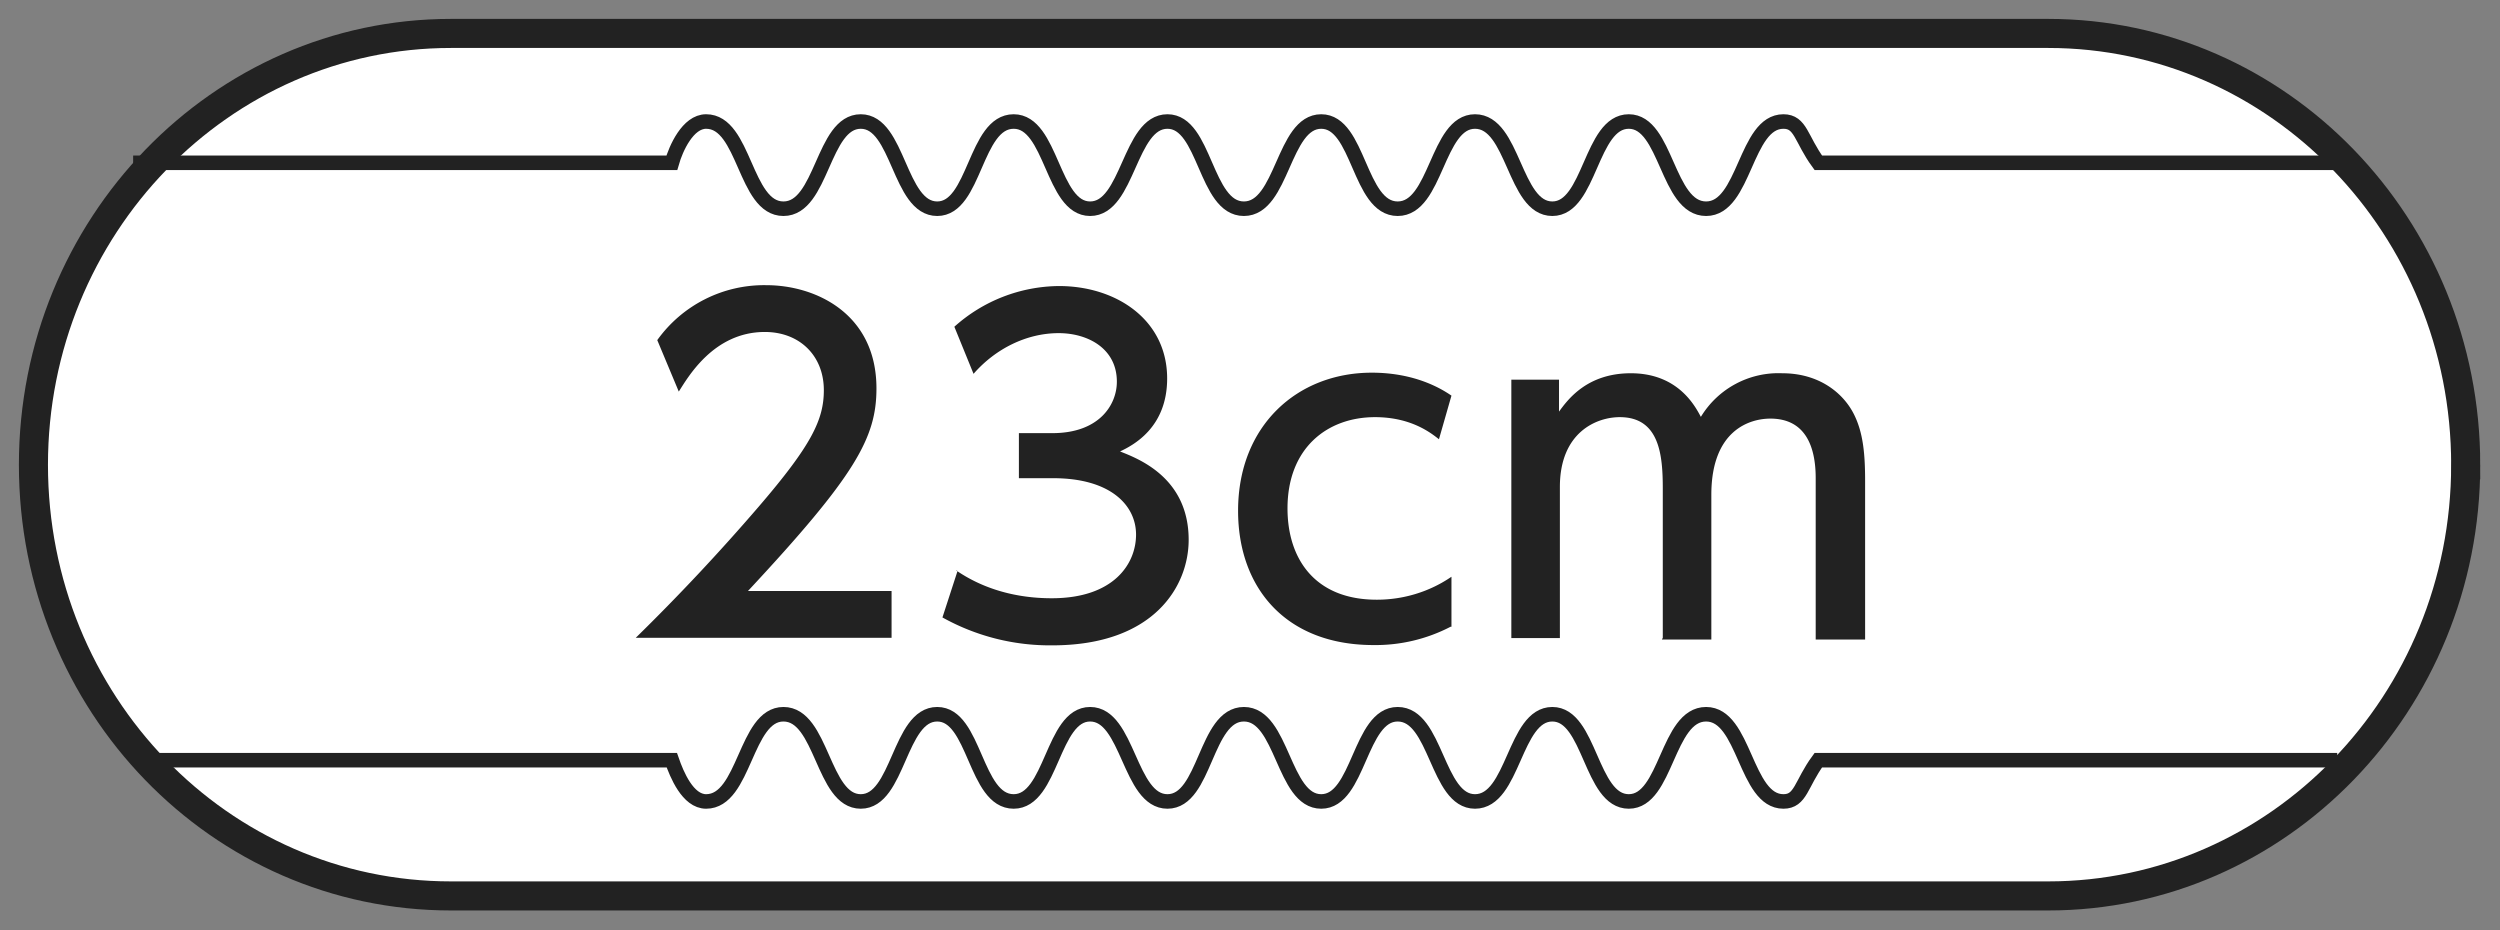 <svg fill="none" xmlns="http://www.w3.org/2000/svg" viewBox="0 0 86 32">
  <rect x="0" y="0" width="86" height="32" fill="#808080" stroke="none"/>
  <g clip-path="url(#a)">
    <path d="M84.82 15.99c0-8.2-6.44-14.84-14.36-14.84H15.51C7.6 1.15 1.15 7.79 1.15 15.99s6.41 14.83 14.36 14.83h54.95c7.92 0 14.36-6.64 14.36-14.83Z" fill="#fff" stroke="#222"/>
    <path d="M80.4 26.15H62.55c-.6.82-.6 1.42-1.2 1.42-1.32 0-1.32-3-2.66-3-1.35 0-1.35 3-2.66 3-1.32 0-1.32-3-2.63-3-1.32 0-1.32 3-2.66 3-1.32 0-1.32-3-2.66-3-1.32 0-1.32 3-2.63 3-1.32 0-1.32-3-2.66-3s-1.31 3-2.63 3c-1.32 0-1.34-3-2.66-3-1.31 0-1.31 3-2.63 3-1.34 0-1.32-3-2.63-3-1.32 0-1.32 3-2.63 3-1.32 0-1.32-3-2.66-3-1.32 0-1.32 3-2.66 3-.63 0-1.01-.93-1.18-1.42H5.2M80.4 5.6H62.55c-.6-.82-.6-1.42-1.2-1.42-1.32 0-1.32 3-2.66 3-1.35 0-1.35-3-2.66-3-1.32 0-1.32 3-2.63 3-1.32 0-1.32-3-2.66-3-1.32 0-1.32 3-2.66 3s-1.32-3-2.63-3c-1.32 0-1.32 3-2.66 3s-1.32-3-2.63-3c-1.32 0-1.34 3-2.66 3-1.31 0-1.31-3-2.63-3-1.34 0-1.32 3-2.63 3-1.32 0-1.32-3-2.63-3-1.32 0-1.32 3-2.66 3s-1.32-3-2.66-3c-.63 0-1.04.93-1.18 1.42H4.58" stroke="#222" stroke-width=".5"/>
    <path d="M30.67 20.33v1.61h-8.8a71.98 71.98 0 0 0 4.22-4.5c1.84-2.14 2.25-3.01 2.25-4.02 0-1.18-.83-2-2.03-2-1.78 0-2.66 1.59-2.96 2.05l-.74-1.77a4.52 4.52 0 0 1 3.75-1.89c1.7 0 3.79.98 3.79 3.55 0 1.7-.72 3-4.42 6.97h4.94ZM32.89 19.62c.96.66 2.1.96 3.29.96 2.13 0 2.9-1.18 2.9-2.19s-.88-1.94-2.85-1.94h-1.18V14.9h1.15c1.62 0 2.22-.98 2.22-1.77 0-1.15-1.01-1.67-2-1.67-1.12 0-2.19.55-2.93 1.4l-.66-1.62a5.45 5.45 0 0 1 3.6-1.4c1.97 0 3.72 1.16 3.72 3.18 0 1.7-1.18 2.3-1.62 2.51.63.25 2.36.9 2.36 3.04 0 1.6-1.2 3.63-4.69 3.63a7.59 7.59 0 0 1-3.78-.96l.52-1.6h-.05ZM49.9 21.56a5.6 5.6 0 0 1-2.65.63c-3.02 0-4.66-1.97-4.66-4.62 0-2.92 2.03-4.75 4.6-4.75 1.51 0 2.42.57 2.74.79l-.43 1.5c-.28-.22-.96-.76-2.2-.76-1.64 0-3.01 1.06-3.01 3.14 0 1.72.93 3.14 3.07 3.14 1.34 0 2.25-.57 2.57-.79v1.72h-.02ZM57.2 21.94v-5.13c0-1.15-.11-2.46-1.48-2.46-.8 0-2.06.52-2.06 2.4v5.2h-1.67v-8.89h1.64v1.1c.3-.41.96-1.32 2.47-1.32 1.64 0 2.22 1.15 2.41 1.5a3.12 3.12 0 0 1 2.8-1.5c1.28 0 2.1.69 2.46 1.4.33.65.39 1.4.39 2.32V22h-1.7v-5.55c0-1.1-.36-2.05-1.56-2.05-.69 0-2.03.38-2.03 2.62V22h-1.7l.03-.06Z" fill="#222"/>
  </g>
  <defs>
    <clipPath id="a">
      <path fill="#fff" d="M0 0h86v32H0z"/>
    </clipPath>
  </defs>
</svg>
